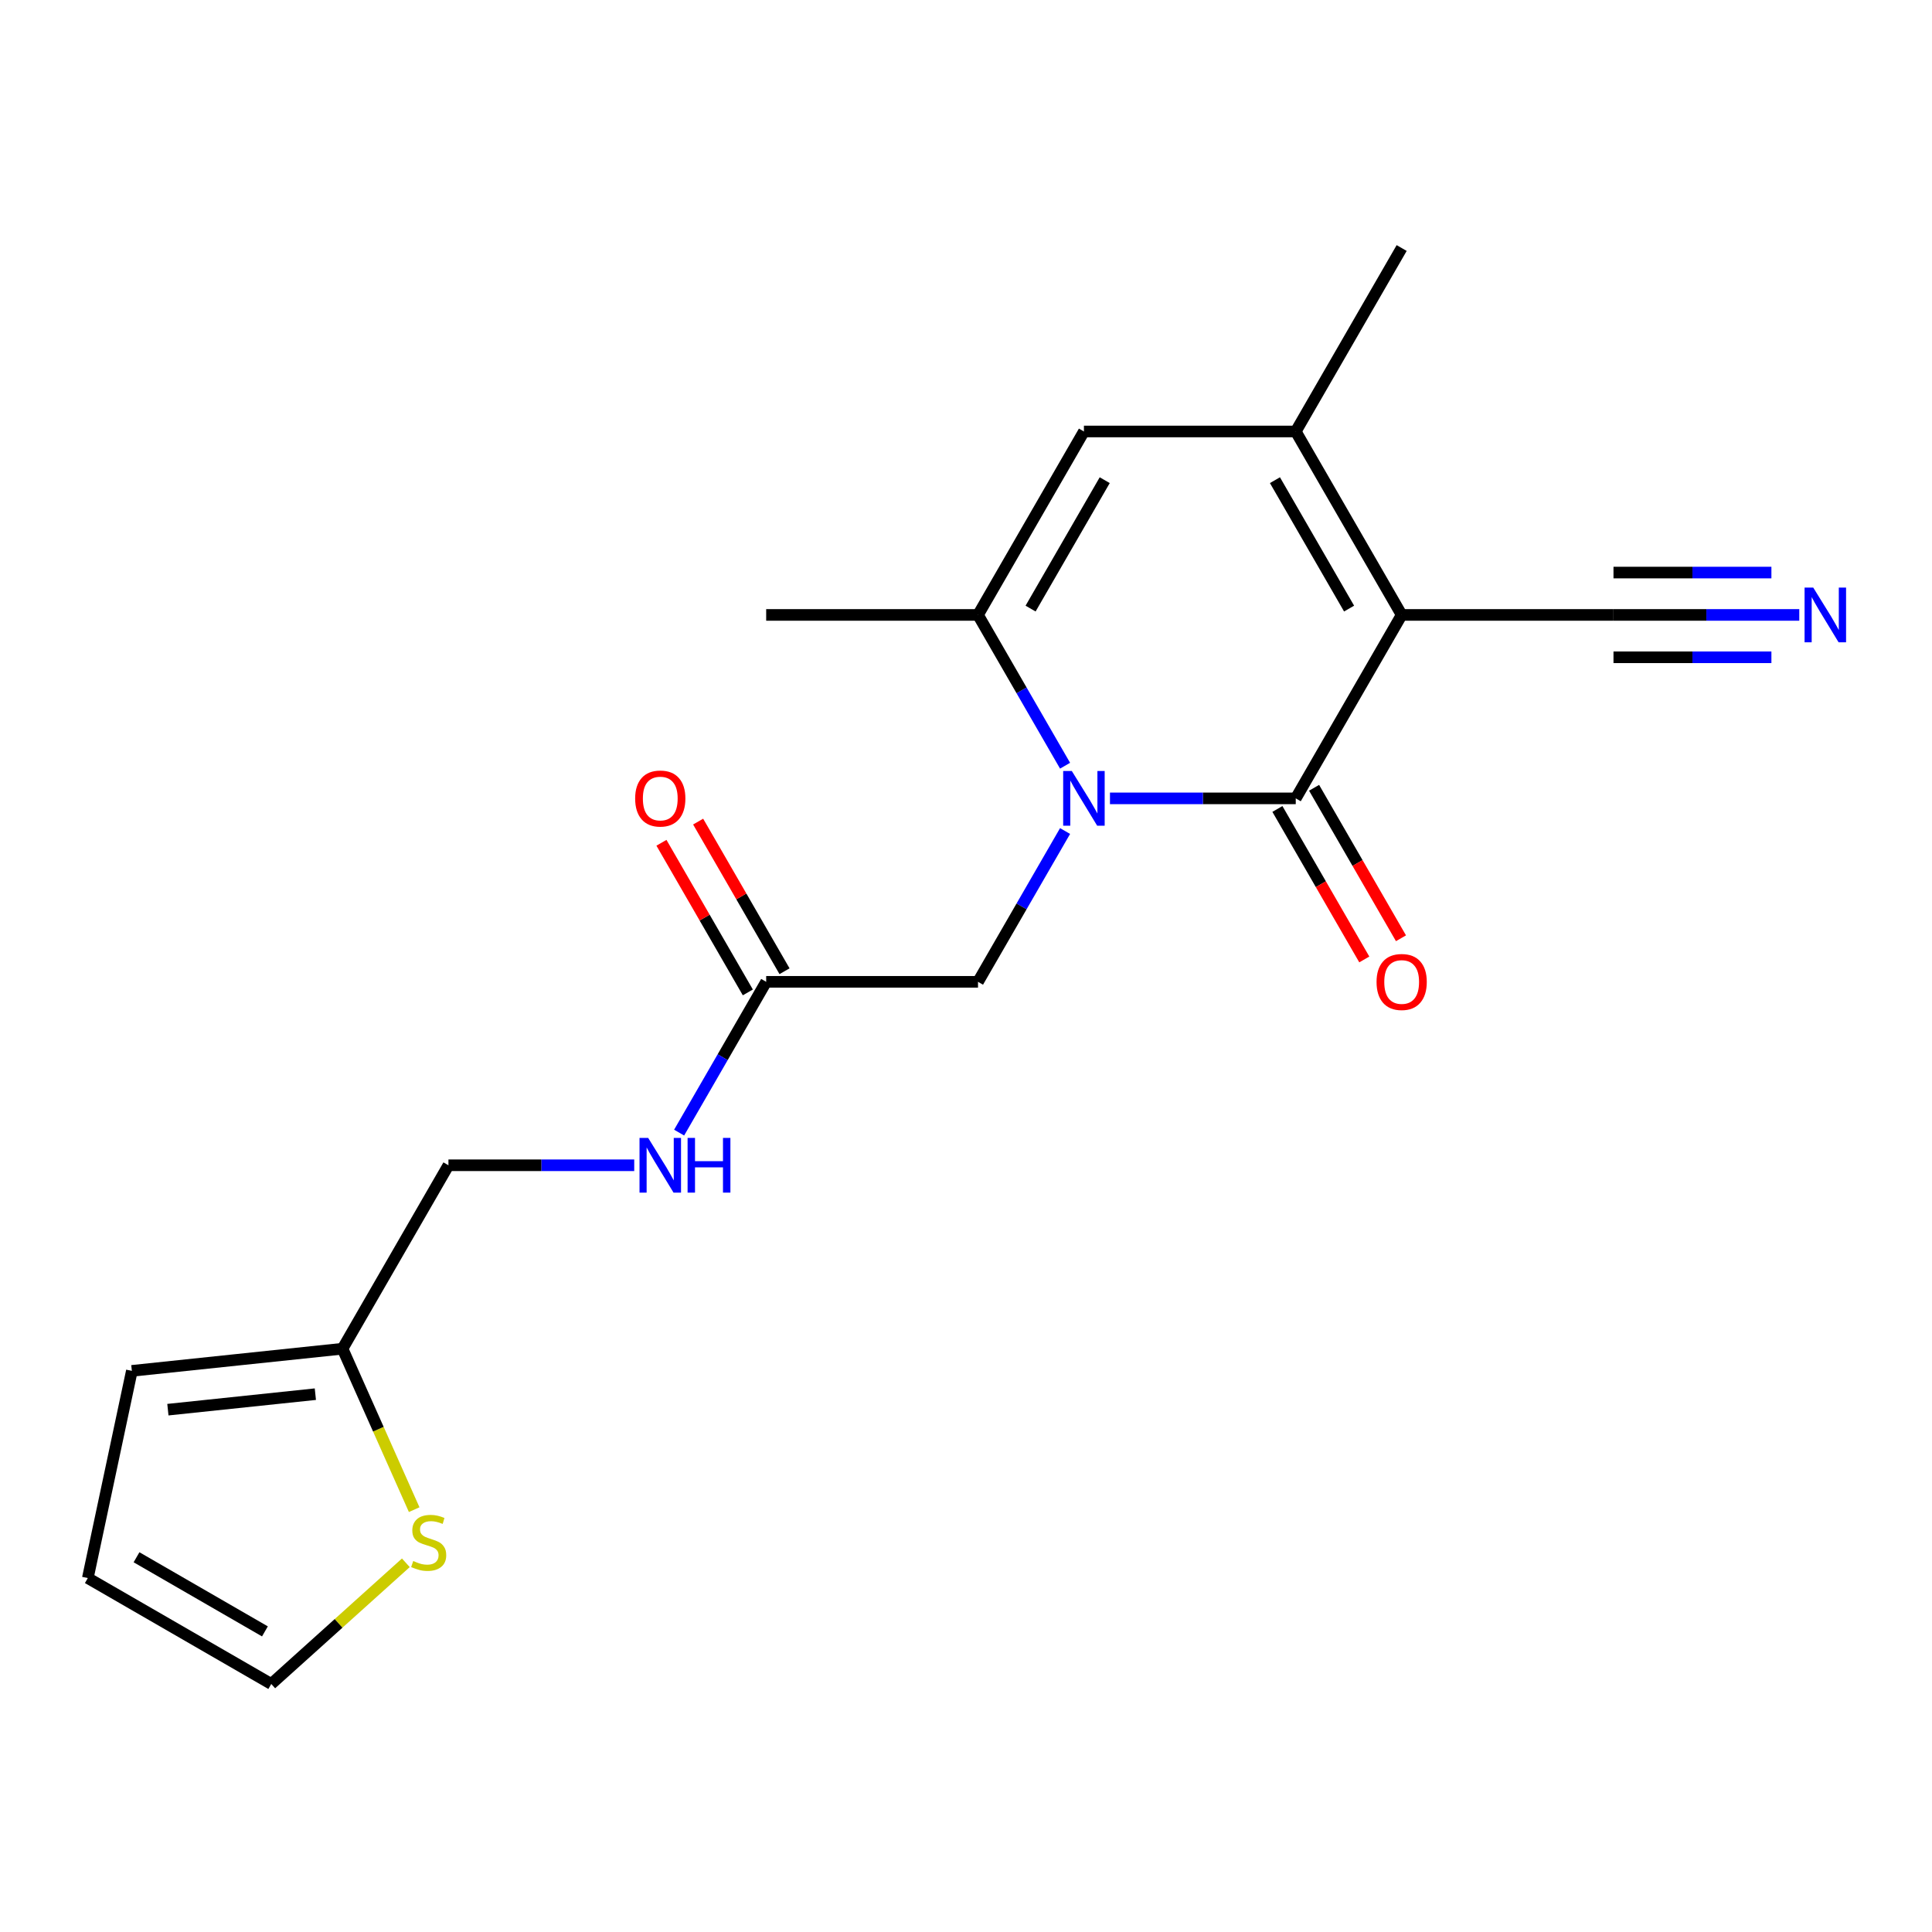 <?xml version='1.0' encoding='iso-8859-1'?>
<svg version='1.1' baseProfile='full'
              xmlns='http://www.w3.org/2000/svg'
                      xmlns:rdkit='http://www.rdkit.org/xml'
                      xmlns:xlink='http://www.w3.org/1999/xlink'
                  xml:space='preserve'
width='1000px' height='1000px' viewBox='0 0 1000 1000'>
<!-- END OF HEADER -->
<rect style='opacity:1.0;fill:#FFFFFF;stroke:none' width='1000' height='1000' x='0' y='0'> </rect>
<path class='bond-0' d='M 725.5,318.284 L 670.679,413.236' style='fill:none;fill-rule:evenodd;stroke:#000000;stroke-width:6px;stroke-linecap:butt;stroke-linejoin:miter;stroke-opacity:1' />
<path class='bond-2' d='M 725.5,318.284 L 670.679,223.331' style='fill:none;fill-rule:evenodd;stroke:#000000;stroke-width:6px;stroke-linecap:butt;stroke-linejoin:miter;stroke-opacity:1' />
<path class='bond-2' d='M 698.286,315.005 L 659.911,248.539' style='fill:none;fill-rule:evenodd;stroke:#000000;stroke-width:6px;stroke-linecap:butt;stroke-linejoin:miter;stroke-opacity:1' />
<path class='bond-5' d='M 725.5,318.284 L 835.141,318.284' style='fill:none;fill-rule:evenodd;stroke:#000000;stroke-width:6px;stroke-linecap:butt;stroke-linejoin:miter;stroke-opacity:1' />
<path class='bond-1' d='M 670.679,413.236 L 622.598,413.236' style='fill:none;fill-rule:evenodd;stroke:#000000;stroke-width:6px;stroke-linecap:butt;stroke-linejoin:miter;stroke-opacity:1' />
<path class='bond-1' d='M 622.598,413.236 L 574.518,413.236' style='fill:none;fill-rule:evenodd;stroke:#0000FF;stroke-width:6px;stroke-linecap:butt;stroke-linejoin:miter;stroke-opacity:1' />
<path class='bond-11' d='M 661.184,418.718 L 683.669,457.664' style='fill:none;fill-rule:evenodd;stroke:#000000;stroke-width:6px;stroke-linecap:butt;stroke-linejoin:miter;stroke-opacity:1' />
<path class='bond-11' d='M 683.669,457.664 L 706.154,496.61' style='fill:none;fill-rule:evenodd;stroke:#FF0000;stroke-width:6px;stroke-linecap:butt;stroke-linejoin:miter;stroke-opacity:1' />
<path class='bond-11' d='M 680.174,407.754 L 702.659,446.7' style='fill:none;fill-rule:evenodd;stroke:#000000;stroke-width:6px;stroke-linecap:butt;stroke-linejoin:miter;stroke-opacity:1' />
<path class='bond-11' d='M 702.659,446.7 L 725.145,485.646' style='fill:none;fill-rule:evenodd;stroke:#FF0000;stroke-width:6px;stroke-linecap:butt;stroke-linejoin:miter;stroke-opacity:1' />
<path class='bond-7' d='M 551.279,430.137 L 528.748,469.163' style='fill:none;fill-rule:evenodd;stroke:#0000FF;stroke-width:6px;stroke-linecap:butt;stroke-linejoin:miter;stroke-opacity:1' />
<path class='bond-7' d='M 528.748,469.163 L 506.216,508.189' style='fill:none;fill-rule:evenodd;stroke:#000000;stroke-width:6px;stroke-linecap:butt;stroke-linejoin:miter;stroke-opacity:1' />
<path class='bond-20' d='M 551.279,396.335 L 528.748,357.31' style='fill:none;fill-rule:evenodd;stroke:#0000FF;stroke-width:6px;stroke-linecap:butt;stroke-linejoin:miter;stroke-opacity:1' />
<path class='bond-20' d='M 528.748,357.31 L 506.216,318.284' style='fill:none;fill-rule:evenodd;stroke:#000000;stroke-width:6px;stroke-linecap:butt;stroke-linejoin:miter;stroke-opacity:1' />
<path class='bond-4' d='M 670.679,223.331 L 561.037,223.331' style='fill:none;fill-rule:evenodd;stroke:#000000;stroke-width:6px;stroke-linecap:butt;stroke-linejoin:miter;stroke-opacity:1' />
<path class='bond-18' d='M 670.679,223.331 L 725.5,128.379' style='fill:none;fill-rule:evenodd;stroke:#000000;stroke-width:6px;stroke-linecap:butt;stroke-linejoin:miter;stroke-opacity:1' />
<path class='bond-3' d='M 506.216,318.284 L 561.037,223.331' style='fill:none;fill-rule:evenodd;stroke:#000000;stroke-width:6px;stroke-linecap:butt;stroke-linejoin:miter;stroke-opacity:1' />
<path class='bond-3' d='M 533.43,315.005 L 571.805,248.539' style='fill:none;fill-rule:evenodd;stroke:#000000;stroke-width:6px;stroke-linecap:butt;stroke-linejoin:miter;stroke-opacity:1' />
<path class='bond-19' d='M 506.216,318.284 L 396.575,318.284' style='fill:none;fill-rule:evenodd;stroke:#000000;stroke-width:6px;stroke-linecap:butt;stroke-linejoin:miter;stroke-opacity:1' />
<path class='bond-6' d='M 835.141,318.284 L 883.222,318.284' style='fill:none;fill-rule:evenodd;stroke:#000000;stroke-width:6px;stroke-linecap:butt;stroke-linejoin:miter;stroke-opacity:1' />
<path class='bond-6' d='M 883.222,318.284 L 931.302,318.284' style='fill:none;fill-rule:evenodd;stroke:#0000FF;stroke-width:6px;stroke-linecap:butt;stroke-linejoin:miter;stroke-opacity:1' />
<path class='bond-6' d='M 835.141,340.212 L 876.01,340.212' style='fill:none;fill-rule:evenodd;stroke:#000000;stroke-width:6px;stroke-linecap:butt;stroke-linejoin:miter;stroke-opacity:1' />
<path class='bond-6' d='M 876.01,340.212 L 916.878,340.212' style='fill:none;fill-rule:evenodd;stroke:#0000FF;stroke-width:6px;stroke-linecap:butt;stroke-linejoin:miter;stroke-opacity:1' />
<path class='bond-6' d='M 835.141,296.356 L 876.01,296.356' style='fill:none;fill-rule:evenodd;stroke:#000000;stroke-width:6px;stroke-linecap:butt;stroke-linejoin:miter;stroke-opacity:1' />
<path class='bond-6' d='M 876.01,296.356 L 916.878,296.356' style='fill:none;fill-rule:evenodd;stroke:#0000FF;stroke-width:6px;stroke-linecap:butt;stroke-linejoin:miter;stroke-opacity:1' />
<path class='bond-8' d='M 506.216,508.189 L 396.575,508.189' style='fill:none;fill-rule:evenodd;stroke:#000000;stroke-width:6px;stroke-linecap:butt;stroke-linejoin:miter;stroke-opacity:1' />
<path class='bond-12' d='M 396.575,508.189 L 374.043,547.215' style='fill:none;fill-rule:evenodd;stroke:#000000;stroke-width:6px;stroke-linecap:butt;stroke-linejoin:miter;stroke-opacity:1' />
<path class='bond-12' d='M 374.043,547.215 L 351.512,586.24' style='fill:none;fill-rule:evenodd;stroke:#0000FF;stroke-width:6px;stroke-linecap:butt;stroke-linejoin:miter;stroke-opacity:1' />
<path class='bond-16' d='M 406.07,502.707 L 383.712,463.981' style='fill:none;fill-rule:evenodd;stroke:#000000;stroke-width:6px;stroke-linecap:butt;stroke-linejoin:miter;stroke-opacity:1' />
<path class='bond-16' d='M 383.712,463.981 L 361.353,425.255' style='fill:none;fill-rule:evenodd;stroke:#FF0000;stroke-width:6px;stroke-linecap:butt;stroke-linejoin:miter;stroke-opacity:1' />
<path class='bond-16' d='M 387.079,513.671 L 364.721,474.945' style='fill:none;fill-rule:evenodd;stroke:#000000;stroke-width:6px;stroke-linecap:butt;stroke-linejoin:miter;stroke-opacity:1' />
<path class='bond-16' d='M 364.721,474.945 L 342.363,436.22' style='fill:none;fill-rule:evenodd;stroke:#FF0000;stroke-width:6px;stroke-linecap:butt;stroke-linejoin:miter;stroke-opacity:1' />
<path class='bond-9' d='M 214.38,781.395 L 195.835,739.745' style='fill:none;fill-rule:evenodd;stroke:#CCCC00;stroke-width:6px;stroke-linecap:butt;stroke-linejoin:miter;stroke-opacity:1' />
<path class='bond-9' d='M 195.835,739.745 L 177.291,698.094' style='fill:none;fill-rule:evenodd;stroke:#000000;stroke-width:6px;stroke-linecap:butt;stroke-linejoin:miter;stroke-opacity:1' />
<path class='bond-13' d='M 210.066,808.9 L 175.236,840.261' style='fill:none;fill-rule:evenodd;stroke:#CCCC00;stroke-width:6px;stroke-linecap:butt;stroke-linejoin:miter;stroke-opacity:1' />
<path class='bond-13' d='M 175.236,840.261 L 140.407,871.621' style='fill:none;fill-rule:evenodd;stroke:#000000;stroke-width:6px;stroke-linecap:butt;stroke-linejoin:miter;stroke-opacity:1' />
<path class='bond-10' d='M 177.291,698.094 L 232.112,603.141' style='fill:none;fill-rule:evenodd;stroke:#000000;stroke-width:6px;stroke-linecap:butt;stroke-linejoin:miter;stroke-opacity:1' />
<path class='bond-14' d='M 177.291,698.094 L 68.25,709.554' style='fill:none;fill-rule:evenodd;stroke:#000000;stroke-width:6px;stroke-linecap:butt;stroke-linejoin:miter;stroke-opacity:1' />
<path class='bond-14' d='M 163.227,721.621 L 86.899,729.644' style='fill:none;fill-rule:evenodd;stroke:#000000;stroke-width:6px;stroke-linecap:butt;stroke-linejoin:miter;stroke-opacity:1' />
<path class='bond-17' d='M 328.273,603.141 L 280.192,603.141' style='fill:none;fill-rule:evenodd;stroke:#0000FF;stroke-width:6px;stroke-linecap:butt;stroke-linejoin:miter;stroke-opacity:1' />
<path class='bond-17' d='M 280.192,603.141 L 232.112,603.141' style='fill:none;fill-rule:evenodd;stroke:#000000;stroke-width:6px;stroke-linecap:butt;stroke-linejoin:miter;stroke-opacity:1' />
<path class='bond-21' d='M 140.407,871.621 L 45.455,816.8' style='fill:none;fill-rule:evenodd;stroke:#000000;stroke-width:6px;stroke-linecap:butt;stroke-linejoin:miter;stroke-opacity:1' />
<path class='bond-21' d='M 137.128,844.407 L 70.662,806.033' style='fill:none;fill-rule:evenodd;stroke:#000000;stroke-width:6px;stroke-linecap:butt;stroke-linejoin:miter;stroke-opacity:1' />
<path class='bond-15' d='M 68.25,709.554 L 45.455,816.8' style='fill:none;fill-rule:evenodd;stroke:#000000;stroke-width:6px;stroke-linecap:butt;stroke-linejoin:miter;stroke-opacity:1' />
<path  class='atom-2' d='M 554.777 399.076
L 564.057 414.076
Q 564.977 415.556, 566.457 418.236
Q 567.937 420.916, 568.017 421.076
L 568.017 399.076
L 571.777 399.076
L 571.777 427.396
L 567.897 427.396
L 557.937 410.996
Q 556.777 409.076, 555.537 406.876
Q 554.337 404.676, 553.977 403.996
L 553.977 427.396
L 550.297 427.396
L 550.297 399.076
L 554.777 399.076
' fill='#0000FF'/>
<path  class='atom-7' d='M 938.523 304.124
L 947.803 319.124
Q 948.723 320.604, 950.203 323.284
Q 951.683 325.964, 951.763 326.124
L 951.763 304.124
L 955.523 304.124
L 955.523 332.444
L 951.643 332.444
L 941.683 316.044
Q 940.523 314.124, 939.283 311.924
Q 938.083 309.724, 937.723 309.044
L 937.723 332.444
L 934.043 332.444
L 934.043 304.124
L 938.523 304.124
' fill='#0000FF'/>
<path  class='atom-10' d='M 213.887 807.976
Q 214.207 808.096, 215.527 808.656
Q 216.847 809.216, 218.287 809.576
Q 219.767 809.896, 221.207 809.896
Q 223.887 809.896, 225.447 808.616
Q 227.007 807.296, 227.007 805.016
Q 227.007 803.456, 226.207 802.496
Q 225.447 801.536, 224.247 801.016
Q 223.047 800.496, 221.047 799.896
Q 218.527 799.136, 217.007 798.416
Q 215.527 797.696, 214.447 796.176
Q 213.407 794.656, 213.407 792.096
Q 213.407 788.536, 215.807 786.336
Q 218.247 784.136, 223.047 784.136
Q 226.327 784.136, 230.047 785.696
L 229.127 788.776
Q 225.727 787.376, 223.167 787.376
Q 220.407 787.376, 218.887 788.536
Q 217.367 789.656, 217.407 791.616
Q 217.407 793.136, 218.167 794.056
Q 218.967 794.976, 220.087 795.496
Q 221.247 796.016, 223.167 796.616
Q 225.727 797.416, 227.247 798.216
Q 228.767 799.016, 229.847 800.656
Q 230.967 802.256, 230.967 805.016
Q 230.967 808.936, 228.327 811.056
Q 225.727 813.136, 221.367 813.136
Q 218.847 813.136, 216.927 812.576
Q 215.047 812.056, 212.807 811.136
L 213.887 807.976
' fill='#CCCC00'/>
<path  class='atom-12' d='M 712.5 508.269
Q 712.5 501.469, 715.86 497.669
Q 719.22 493.869, 725.5 493.869
Q 731.78 493.869, 735.14 497.669
Q 738.5 501.469, 738.5 508.269
Q 738.5 515.149, 735.1 519.069
Q 731.7 522.949, 725.5 522.949
Q 719.26 522.949, 715.86 519.069
Q 712.5 515.189, 712.5 508.269
M 725.5 519.749
Q 729.82 519.749, 732.14 516.869
Q 734.5 513.949, 734.5 508.269
Q 734.5 502.709, 732.14 499.909
Q 729.82 497.069, 725.5 497.069
Q 721.18 497.069, 718.82 499.869
Q 716.5 502.669, 716.5 508.269
Q 716.5 513.989, 718.82 516.869
Q 721.18 519.749, 725.5 519.749
' fill='#FF0000'/>
<path  class='atom-13' d='M 335.494 588.981
L 344.774 603.981
Q 345.694 605.461, 347.174 608.141
Q 348.654 610.821, 348.734 610.981
L 348.734 588.981
L 352.494 588.981
L 352.494 617.301
L 348.614 617.301
L 338.654 600.901
Q 337.494 598.981, 336.254 596.781
Q 335.054 594.581, 334.694 593.901
L 334.694 617.301
L 331.014 617.301
L 331.014 588.981
L 335.494 588.981
' fill='#0000FF'/>
<path  class='atom-13' d='M 355.894 588.981
L 359.734 588.981
L 359.734 601.021
L 374.214 601.021
L 374.214 588.981
L 378.054 588.981
L 378.054 617.301
L 374.214 617.301
L 374.214 604.221
L 359.734 604.221
L 359.734 617.301
L 355.894 617.301
L 355.894 588.981
' fill='#0000FF'/>
<path  class='atom-17' d='M 328.754 413.316
Q 328.754 406.516, 332.114 402.716
Q 335.474 398.916, 341.754 398.916
Q 348.034 398.916, 351.394 402.716
Q 354.754 406.516, 354.754 413.316
Q 354.754 420.196, 351.354 424.116
Q 347.954 427.996, 341.754 427.996
Q 335.514 427.996, 332.114 424.116
Q 328.754 420.236, 328.754 413.316
M 341.754 424.796
Q 346.074 424.796, 348.394 421.916
Q 350.754 418.996, 350.754 413.316
Q 350.754 407.756, 348.394 404.956
Q 346.074 402.116, 341.754 402.116
Q 337.434 402.116, 335.074 404.916
Q 332.754 407.716, 332.754 413.316
Q 332.754 419.036, 335.074 421.916
Q 337.434 424.796, 341.754 424.796
' fill='#FF0000'/>
</svg>
